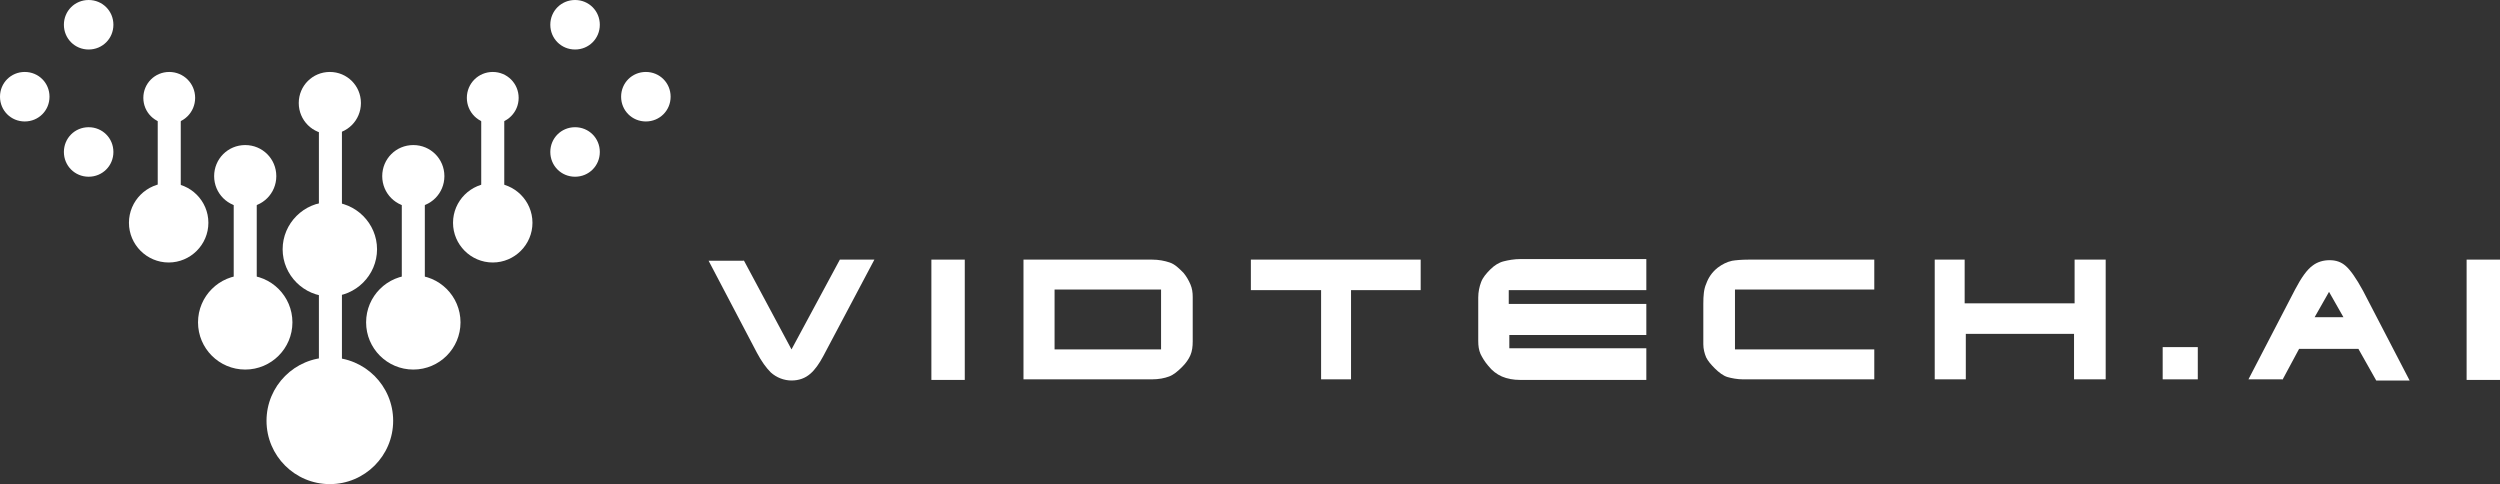 <?xml version="1.0" encoding="UTF-8"?>
<svg xmlns="http://www.w3.org/2000/svg" version="1.1" viewBox="0 0 434.3 84.1">
  <rect x="0" y="0" width="434.3" height="84.1" fill="#333333" stroke="none"/>
  <defs>
    <style>
      .cls-1 {
        fill: #ffffff;
      }
    </style>
  </defs>
  <!-- Generator: Adobe Illustrator 28.7.1, SVG Export Plug-In . SVG Version: 1.2.0 Build 142)  -->
  <g>
    <g id="Layer_1">
      <g>
        <path class="cls-1" d="M129.2,45.2l8.3,15.5,8.4-15.6h6l-8.9,16.8c-.7,1.3-1.4,2.3-2.2,3-.9.8-2,1.2-3.3,1.2s-2.6-.5-3.6-1.4c-.8-.8-1.6-1.9-2.4-3.4l-8.4-16h6.1Z"/>
        <path class="cls-1" d="M167.6,45.1v20.9h-5.8v-20.9h5.8Z"/>
        <path class="cls-1" d="M177.8,65.9v-20.8h22.3c1.2,0,2.2.2,3.1.5.9.3,1.6,1,2.4,1.8.5.6.9,1.3,1.2,2,.3.7.4,1.4.4,2.2v7.7c0,.9-.1,1.7-.4,2.4s-.8,1.4-1.4,2c-.8.8-1.5,1.4-2.3,1.7-.8.3-1.8.5-3,.5h-22.2c0,0,0,0,0,0ZM201.7,60.7v-10.4h-18.5v10.4s18.5,0,18.5,0Z"/>
        <path class="cls-1" d="M217.2,45.1h29.6v5.3h-12.1v15.5s-5.2,0-5.2,0v-15.5h-12.2v-5.3Z"/>
        <path class="cls-1" d="M264.2,45h21.8v5.4h-23.9v2.4h23.9v5.4h-23.8v2.3h23.8v5.5h-21.9c-1.2,0-2.3-.2-3.2-.6s-1.7-1-2.4-1.9c-.6-.7-1-1.4-1.3-2-.3-.7-.4-1.4-.4-2.3v-7.5c0-1,.2-1.9.5-2.7.3-.8.9-1.5,1.6-2.2s1.5-1.2,2.3-1.4c.8-.2,1.8-.4,3-.4h0Z"/>
        <path class="cls-1" d="M325.6,45.1v5.2h-24.2v10.4h24.2v5.2h-22.8c-1,0-2-.2-2.7-.4s-1.5-.8-2.2-1.5-1.2-1.3-1.5-1.9c-.3-.7-.5-1.5-.5-2.3v-7c0-1.5.1-2.6.5-3.5.4-1.1,1-2,2-2.8.8-.6,1.6-1,2.5-1.2.6-.1,1.6-.2,2.9-.2h21.7Z"/>
        <path class="cls-1" d="M341.3,45.1v7.6h19.1v-7.6h5.4v20.8h-5.5v-7.9h-18.8v7.9h-5.4v-20.8s5.2,0,5.2,0Z"/>
        <path class="cls-1" d="M375.7,65.9v-5.6h6.1v5.6h-6.1Z"/>
        <path class="cls-1" d="M396.6,65.9h-6c0,0,8.1-15.6,8.1-15.6,1.1-2.1,2.1-3.5,3.1-4.2.8-.6,1.8-.9,2.9-.9s2,.3,2.8,1c.8.7,1.8,2.1,3,4.3l8.1,15.6h-5.8c0,0-3.1-5.5-3.1-5.5h-10.3l-2.9,5.4h0ZM402.2,55.1h4.9l-2.5-4.4-2.5,4.4h0Z"/>
        <path class="cls-1" d="M434.3,45.1v20.9h-5.8v-20.9h5.8Z"/>
      </g>
      <g>
        <rect class="cls-1" x="69.8" y="31.3" width="4" height="29.4"/>
        <rect class="cls-1" x="83.6" y="14.6" width="4" height="25"/>
        <rect class="cls-1" x="40.6" y="28.8" width="4" height="27.7"/>
        <rect class="cls-1" x="27.4" y="15.4" width="4" height="23.4"/>
        <rect class="cls-1" x="55.4" y="17.1" width="4" height="49.1"/>
        <circle class="cls-1" cx="57.3" cy="73.1" r="11"/>
        <path class="cls-1" d="M65.5,43.3c0,4.5-3.7,8.2-8.2,8.2s-8.2-3.7-8.2-8.2,3.7-8.2,8.2-8.2,8.2,3.7,8.2,8.2Z"/>
        <path class="cls-1" d="M62.7,17.9c0,3-2.4,5.4-5.4,5.4s-5.4-2.4-5.4-5.4,2.4-5.4,5.4-5.4,5.4,2.4,5.4,5.4Z"/>
        <circle class="cls-1" cx="71.8" cy="56" r="8.2"/>
        <path class="cls-1" d="M77.2,30.6c0,3-2.4,5.4-5.4,5.4s-5.4-2.4-5.4-5.4,2.4-5.4,5.4-5.4,5.4,2.4,5.4,5.4Z"/>
        <circle class="cls-1" cx="42.6" cy="56" r="8.2"/>
        <path class="cls-1" d="M48,30.6c0,3-2.4,5.4-5.4,5.4s-5.4-2.4-5.4-5.4,2.4-5.4,5.4-5.4,5.4,2.4,5.4,5.4Z"/>
        <path class="cls-1" d="M92.5,38.7c0,3.8-3.1,6.9-6.9,6.9s-6.9-3.1-6.9-6.9,3.1-6.9,6.9-6.9,6.9,3.1,6.9,6.9Z"/>
        <path class="cls-1" d="M90.1,17c0,2.5-2,4.5-4.5,4.5s-4.5-2-4.5-4.5,2-4.5,4.5-4.5,4.5,2,4.5,4.5Z"/>
        <path class="cls-1" d="M36.2,38.7c0,3.8-3.1,6.9-6.9,6.9s-6.9-3.1-6.9-6.9,3.1-6.9,6.9-6.9,6.9,3.1,6.9,6.9Z"/>
        <path class="cls-1" d="M33.9,17c0,2.5-2,4.5-4.5,4.5s-4.5-2-4.5-4.5,2-4.5,4.5-4.5,4.5,2,4.5,4.5Z"/>
        <path class="cls-1" d="M104.2,26.4c0,2.4-1.9,4.3-4.3,4.3s-4.3-1.9-4.3-4.3,1.9-4.3,4.3-4.3,4.3,1.9,4.3,4.3Z"/>
        <path class="cls-1" d="M104.2,4.3c0,2.4-1.9,4.3-4.3,4.3s-4.3-1.9-4.3-4.3,1.9-4.3,4.3-4.3,4.3,1.9,4.3,4.3Z"/>
        <path class="cls-1" d="M19.7,26.4c0,2.4-1.9,4.3-4.3,4.3s-4.3-1.9-4.3-4.3,1.9-4.3,4.3-4.3,4.3,1.9,4.3,4.3Z"/>
        <path class="cls-1" d="M19.7,4.3c0,2.4-1.9,4.3-4.3,4.3s-4.3-1.9-4.3-4.3S13,0,15.4,0s4.3,1.9,4.3,4.3Z"/>
        <path class="cls-1" d="M116.5,16.8c0,2.4-1.9,4.3-4.3,4.3s-4.3-1.9-4.3-4.3,1.9-4.3,4.3-4.3,4.3,1.9,4.3,4.3Z"/>
        <path class="cls-1" d="M8.6,16.8c0,2.4-1.9,4.3-4.3,4.3s-4.3-1.9-4.3-4.3,1.9-4.3,4.3-4.3,4.3,1.9,4.3,4.3Z"/>
      </g>
    </g>
  </g>
</svg>